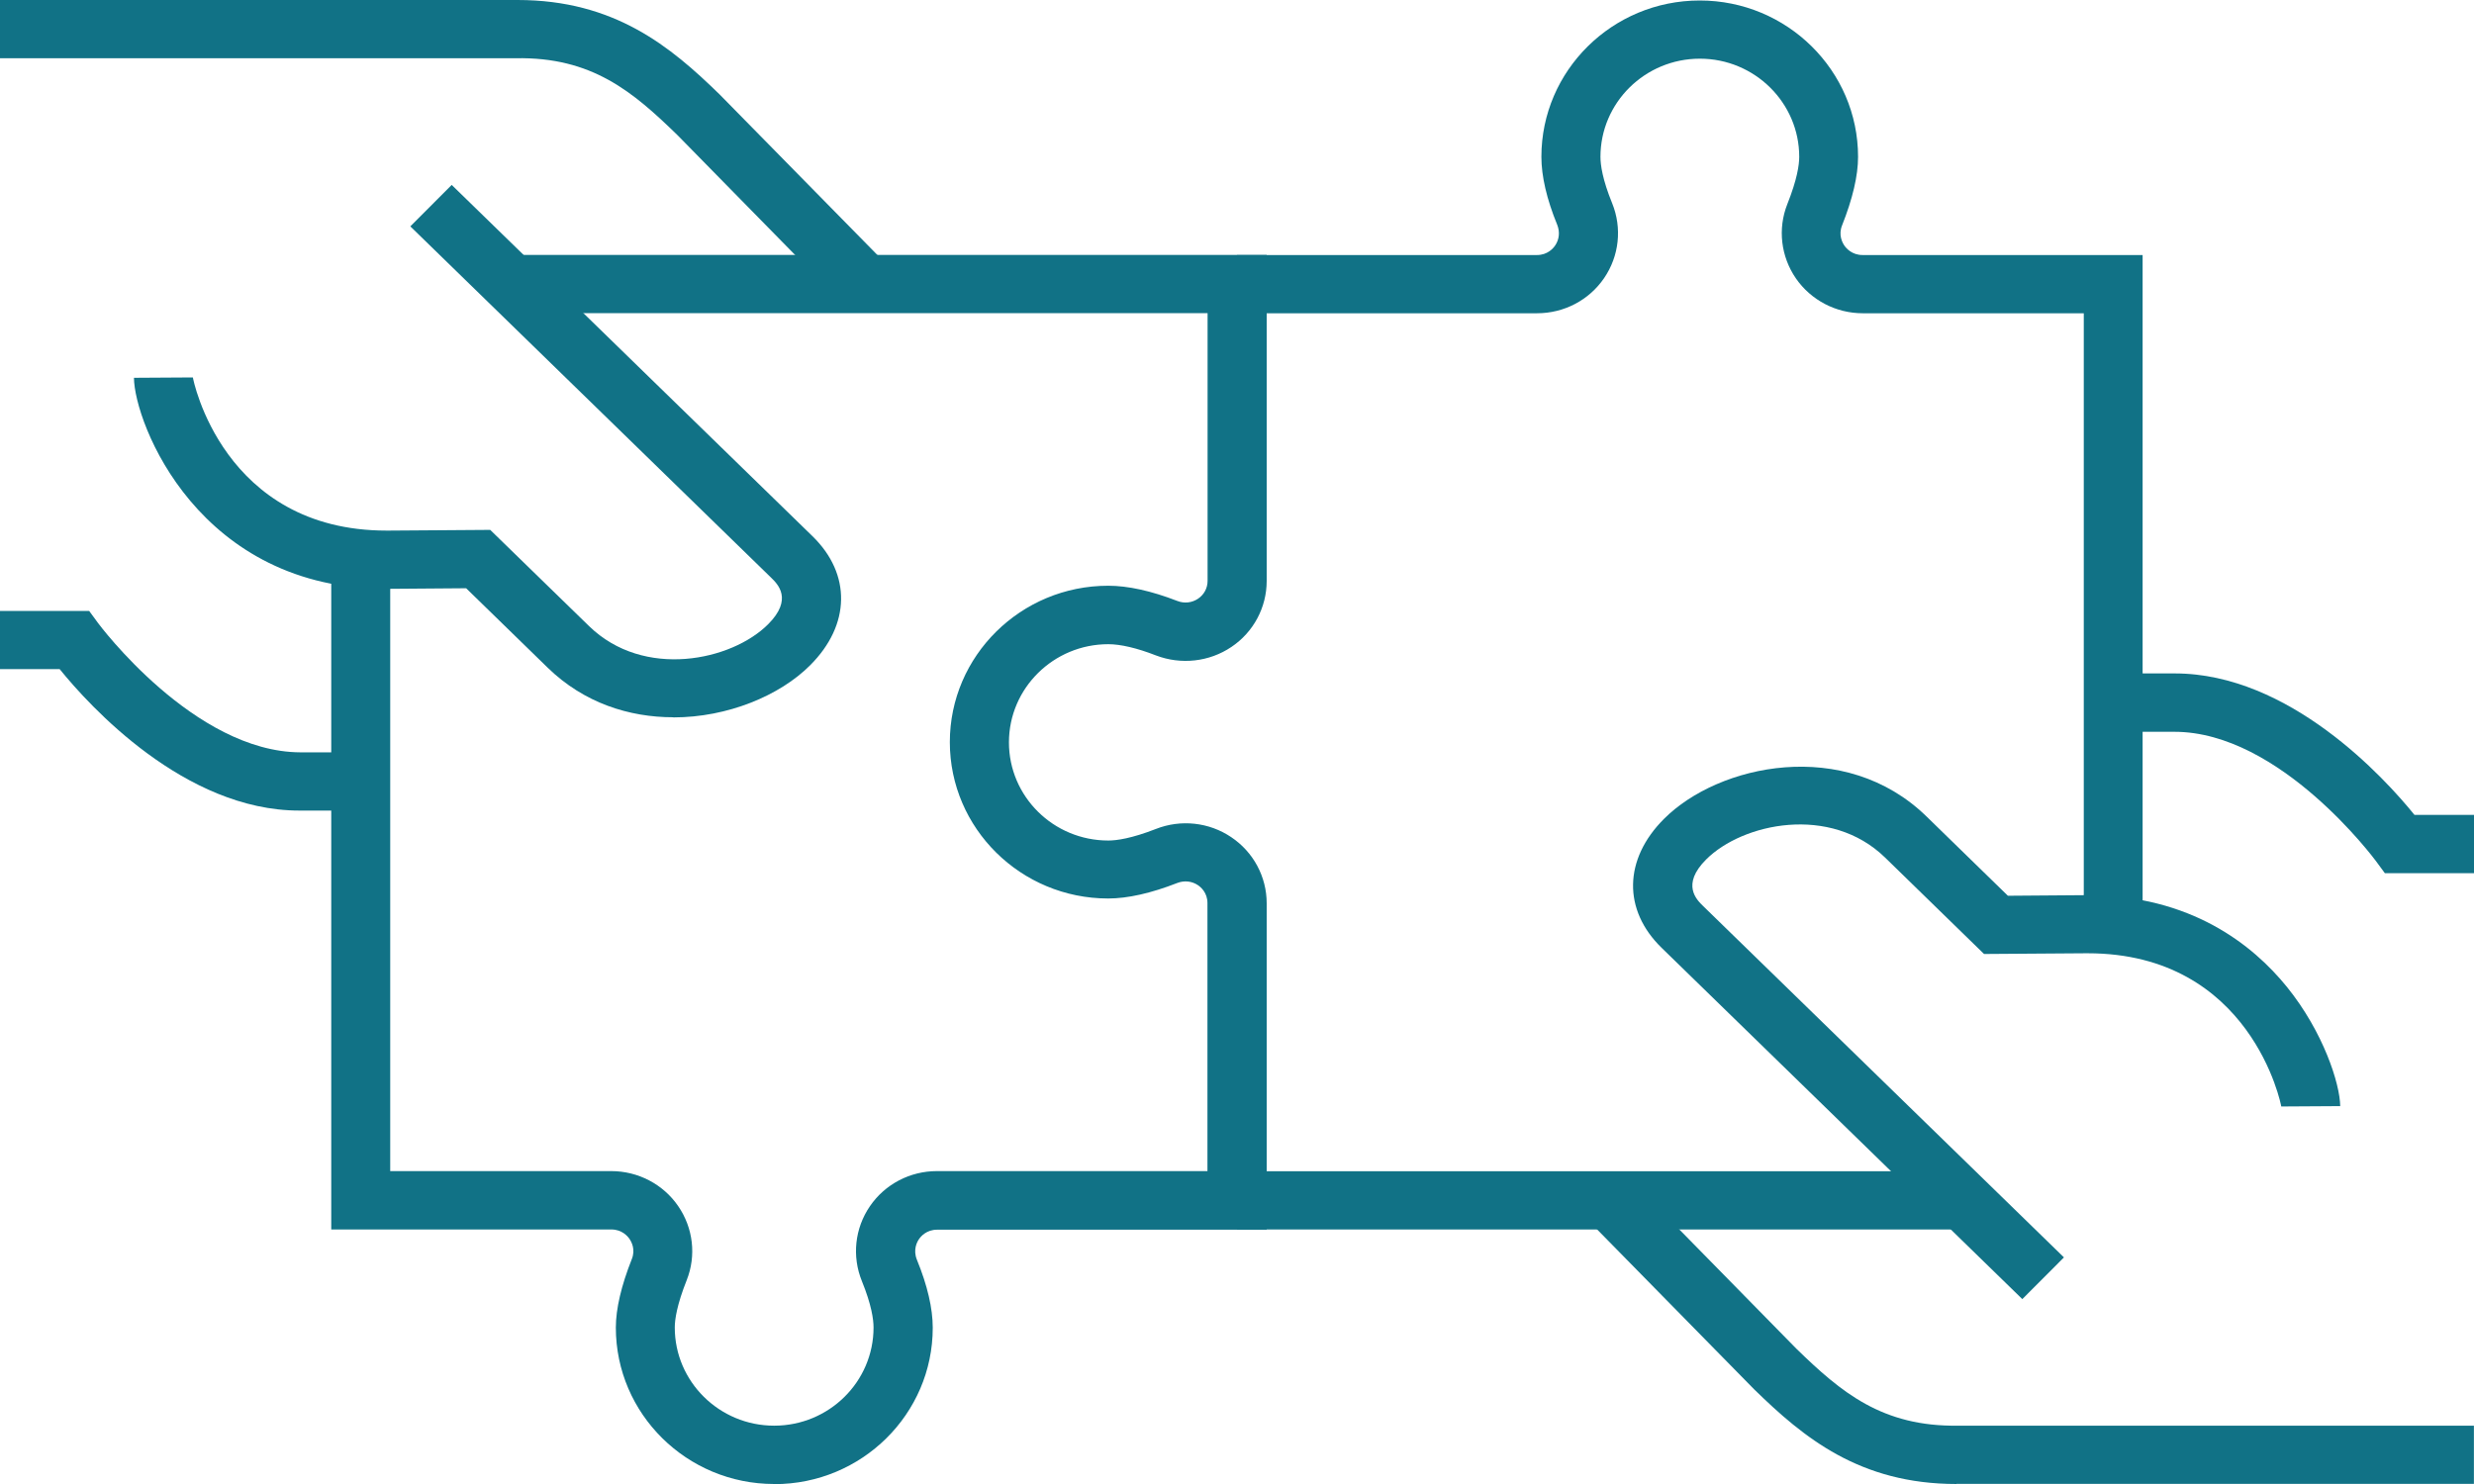 <svg width="55" height="33" viewBox="0 0 55 33" fill="none" xmlns="http://www.w3.org/2000/svg">
<g clip-path="url(#clip0_192_169)">
<path d="M55 19.417H53.018L52.82 19.148C52.798 19.119 50.693 16.273 48.342 16.273H46.98V14.975H48.318C48.318 14.975 48.337 14.975 48.347 14.975C50.899 14.975 53.018 17.306 53.676 18.12H55V19.415V19.417Z" fill="#117286"/>
<path d="M44.961 28.891L36.942 21.079C36.075 20.237 36.094 19.108 36.992 18.21C38.204 16.994 41.01 16.386 42.827 18.154L44.638 19.919L46.358 19.906H46.408C48.706 19.906 50.086 21.014 50.841 21.946C51.651 22.948 52.02 24.1 52.026 24.597L50.715 24.605C50.715 24.576 50.049 21.198 46.411 21.198H46.371L44.108 21.214L41.909 19.071C40.692 17.885 38.739 18.302 37.929 19.113C37.372 19.671 37.717 20.007 37.864 20.149L45.884 27.961L44.964 28.883L44.961 28.891Z" fill="#117286"/>
<path d="M43.495 33C41.339 33 40.093 31.964 39.001 30.899L35.312 27.142L36.254 26.24L39.932 29.988C40.933 30.963 41.845 31.729 43.535 31.703H54.998V32.997H43.493L43.495 33Z" fill="#117286"/>
<path d="M6.655 18.025C4.103 18.025 1.985 15.694 1.327 14.88H0V13.585H1.982L2.18 13.855C2.201 13.884 4.315 16.722 6.679 16.73H8.022V18.025H6.655Z" fill="#117286"/>
<path d="M14.967 15.95C13.993 15.95 12.985 15.636 12.174 14.846L10.363 13.081L8.646 13.094C4.417 13.131 2.986 9.402 2.978 8.401L4.288 8.393C4.288 8.422 4.954 11.799 8.595 11.799H8.635L10.898 11.783L13.097 13.924C14.317 15.11 16.267 14.693 17.077 13.881C17.634 13.324 17.289 12.988 17.142 12.845L9.122 5.034L10.042 4.112L18.062 11.923C18.928 12.766 18.91 13.895 18.011 14.793C17.339 15.467 16.178 15.953 14.969 15.953L14.967 15.95Z" fill="#117286"/>
<path d="M18.746 6.76L15.068 3.012C14.068 2.037 13.158 1.263 11.465 1.295H0V0H11.505C13.661 0 14.908 1.036 15.999 2.101L19.688 5.856L18.746 6.757V6.76Z" fill="#117286"/>
<path d="M43.639 26.045H27.501V27.34H43.639V26.045Z" fill="#117286"/>
<path d="M47.636 20.583H46.325V6.966H41.411C40.815 6.966 40.259 6.675 39.924 6.189C39.59 5.703 39.518 5.087 39.734 4.54C39.954 3.988 39.999 3.663 39.999 3.488C39.999 2.286 39.009 1.305 37.79 1.305C36.57 1.305 35.58 2.283 35.58 3.488C35.58 3.668 35.626 3.996 35.84 4.519C36.064 5.071 35.997 5.695 35.66 6.186C35.326 6.675 34.77 6.966 34.17 6.966H27.499V5.671H34.17C34.403 5.671 34.529 5.523 34.572 5.46C34.665 5.325 34.681 5.158 34.62 5.002C34.384 4.426 34.267 3.916 34.267 3.488C34.267 1.57 35.845 0.011 37.787 0.011C39.729 0.011 41.307 1.57 41.307 3.488C41.307 3.906 41.187 4.418 40.951 5.013C40.866 5.227 40.959 5.396 41.002 5.46C41.045 5.523 41.173 5.671 41.406 5.671H47.633V20.585L47.636 20.583Z" fill="#117286"/>
<path d="M17.211 33C15.269 33 13.691 31.441 13.691 29.522C13.691 29.105 13.811 28.592 14.046 27.998C14.132 27.784 14.038 27.614 13.995 27.551C13.953 27.488 13.824 27.34 13.592 27.34H7.364V12.417H8.675V26.042H13.589C14.185 26.042 14.742 26.333 15.076 26.819C15.411 27.305 15.483 27.921 15.266 28.468C15.047 29.02 15.001 29.345 15.001 29.52C15.001 30.722 15.991 31.703 17.211 31.703C18.431 31.703 19.42 30.725 19.42 29.52C19.42 29.34 19.375 29.015 19.161 28.489C18.936 27.937 19.003 27.313 19.34 26.822C19.674 26.333 20.231 26.042 20.827 26.042H26.843V20.081C26.843 19.851 26.696 19.727 26.632 19.684C26.496 19.592 26.327 19.576 26.175 19.634C25.586 19.864 25.067 19.98 24.637 19.98C22.695 19.98 21.116 18.421 21.116 16.503C21.116 14.584 22.695 13.025 24.637 13.025C25.075 13.025 25.594 13.139 26.172 13.363C26.327 13.424 26.496 13.406 26.635 13.313C26.768 13.223 26.846 13.078 26.846 12.917V6.963H11.366V5.668H28.16V12.919C28.16 13.506 27.868 14.056 27.376 14.386C26.884 14.719 26.255 14.788 25.696 14.574C25.276 14.41 24.909 14.325 24.639 14.325C23.422 14.325 22.43 15.303 22.43 16.508C22.43 17.713 23.419 18.691 24.639 18.691C24.821 18.691 25.153 18.646 25.696 18.434C26.252 18.215 26.881 18.284 27.373 18.617C27.865 18.947 28.16 19.497 28.16 20.086V27.345H20.833C20.6 27.345 20.474 27.49 20.431 27.554C20.386 27.617 20.295 27.791 20.383 28.011C20.619 28.587 20.736 29.097 20.736 29.525C20.736 31.444 19.158 33.003 17.216 33.003L17.211 33Z" fill="#117286"/>
</g>
<defs>
<clipPath id="clip0_192_169">
<rect width="55" height="33" fill="#117286"/>
</clipPath>
</defs>
</svg>
